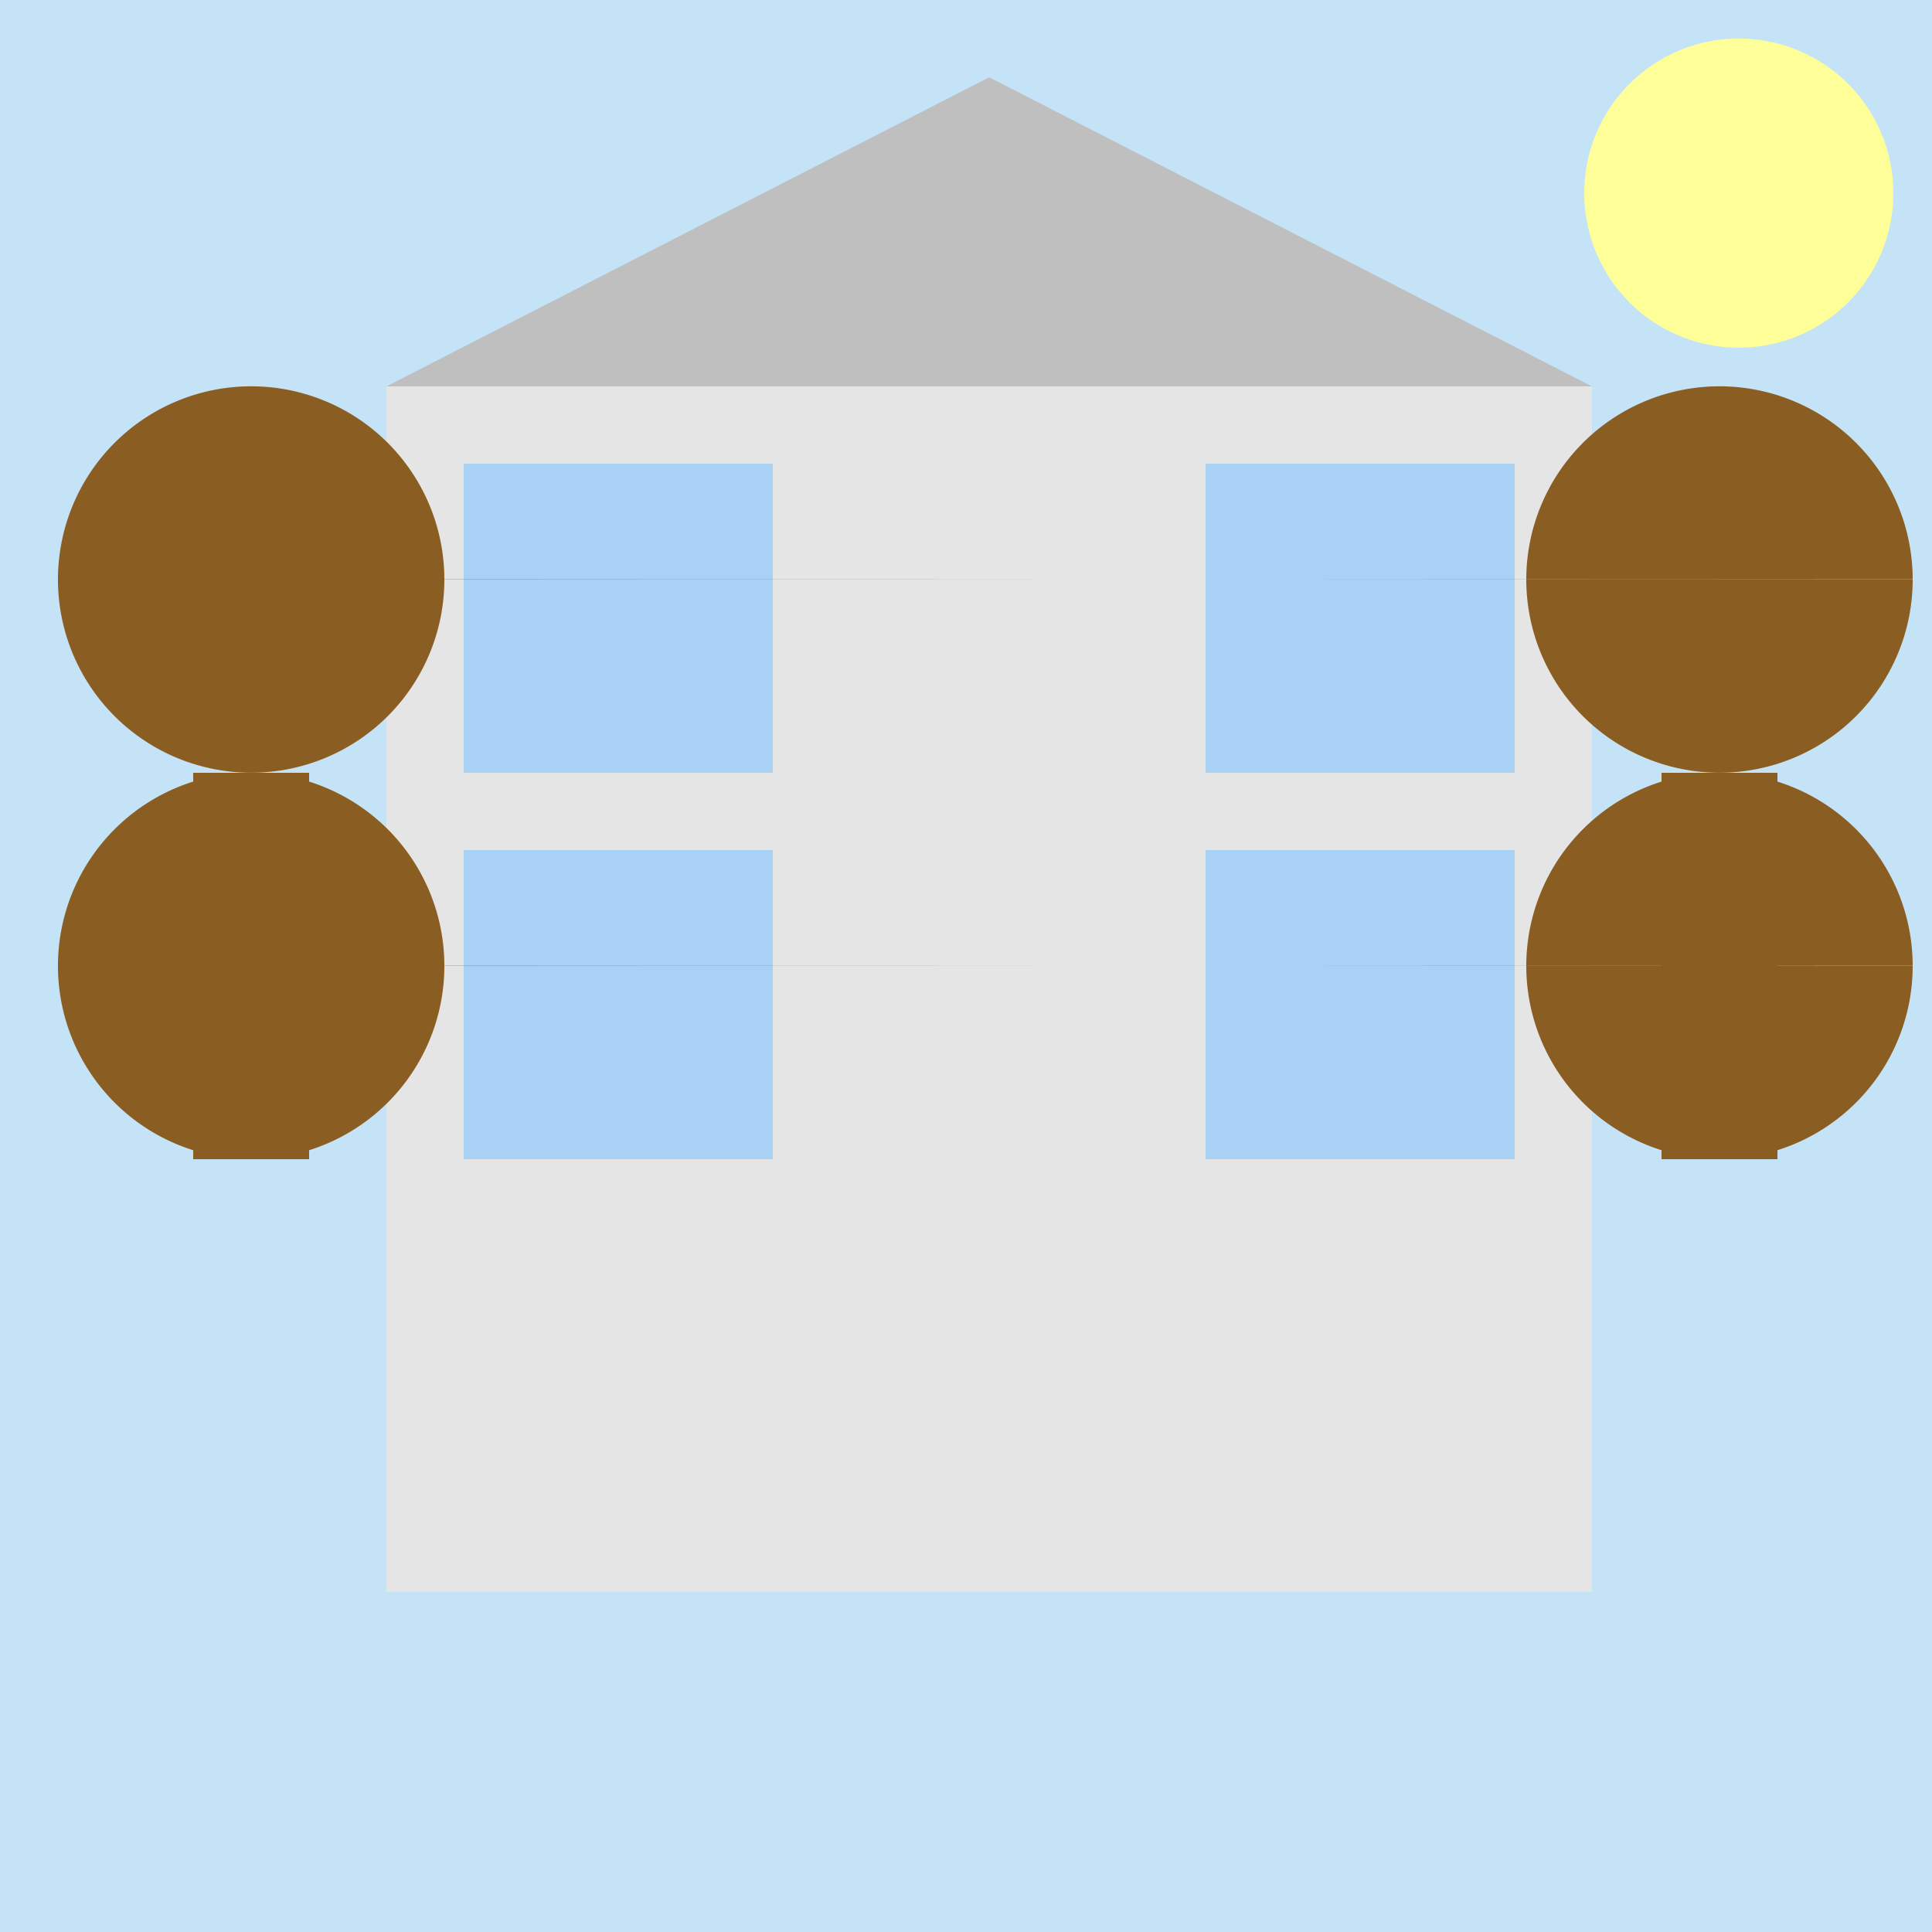 <!--

Generated by DrawGPT.
Free, open source, AI generated images in SVG, PNG, and HTML Canvas format.
https://drawgpt.ai

Created: 2023-09-26T04:48:52.923Z
Link: https://drawgpt.ai/prompt/24824/

-->
<svg xmlns="http://www.w3.org/2000/svg" xmlns:xlink="http://www.w3.org/1999/xlink" width="500" height="500"><defs/><g><rect fill="#c5e3f6" stroke="none" x="0" y="0" width="512" height="512"/><rect fill="#e5e5e5" stroke="none" x="100" y="100" width="312" height="312"/><path fill="#bfbfbf" stroke="none" paint-order="stroke fill markers" d=" M 100 100 L 256 20 L 412 100 Z"/><rect fill="#a9d0f5" stroke="none" x="120" y="120" width="80" height="80"/><rect fill="#a9d0f5" stroke="none" x="120" y="220" width="80" height="80"/><rect fill="#a9d0f5" stroke="none" x="312" y="120" width="80" height="80"/><rect fill="#a9d0f5" stroke="none" x="312" y="220" width="80" height="80"/><path fill="#ffff99" stroke="none" paint-order="stroke fill markers" d=" M 490 50 A 40 40 0 1 1 490 49.96"/><rect fill="#8a5d22" stroke="none" x="50" y="200" width="30" height="100"/><rect fill="#8a5d22" stroke="none" x="430" y="200" width="30" height="100"/><path fill="#8a5d22" stroke="none" paint-order="stroke fill markers" d=" M 115 150 A 50 50 0 1 1 115 149.95 L 495 150 A 50 50 0 1 1 495 149.95"/><path fill="#8a5d22" stroke="none" paint-order="stroke fill markers" d=" M 115 250 A 50 50 0 1 1 115 249.95 L 495 250 A 50 50 0 1 1 495 249.95"/></g></svg>